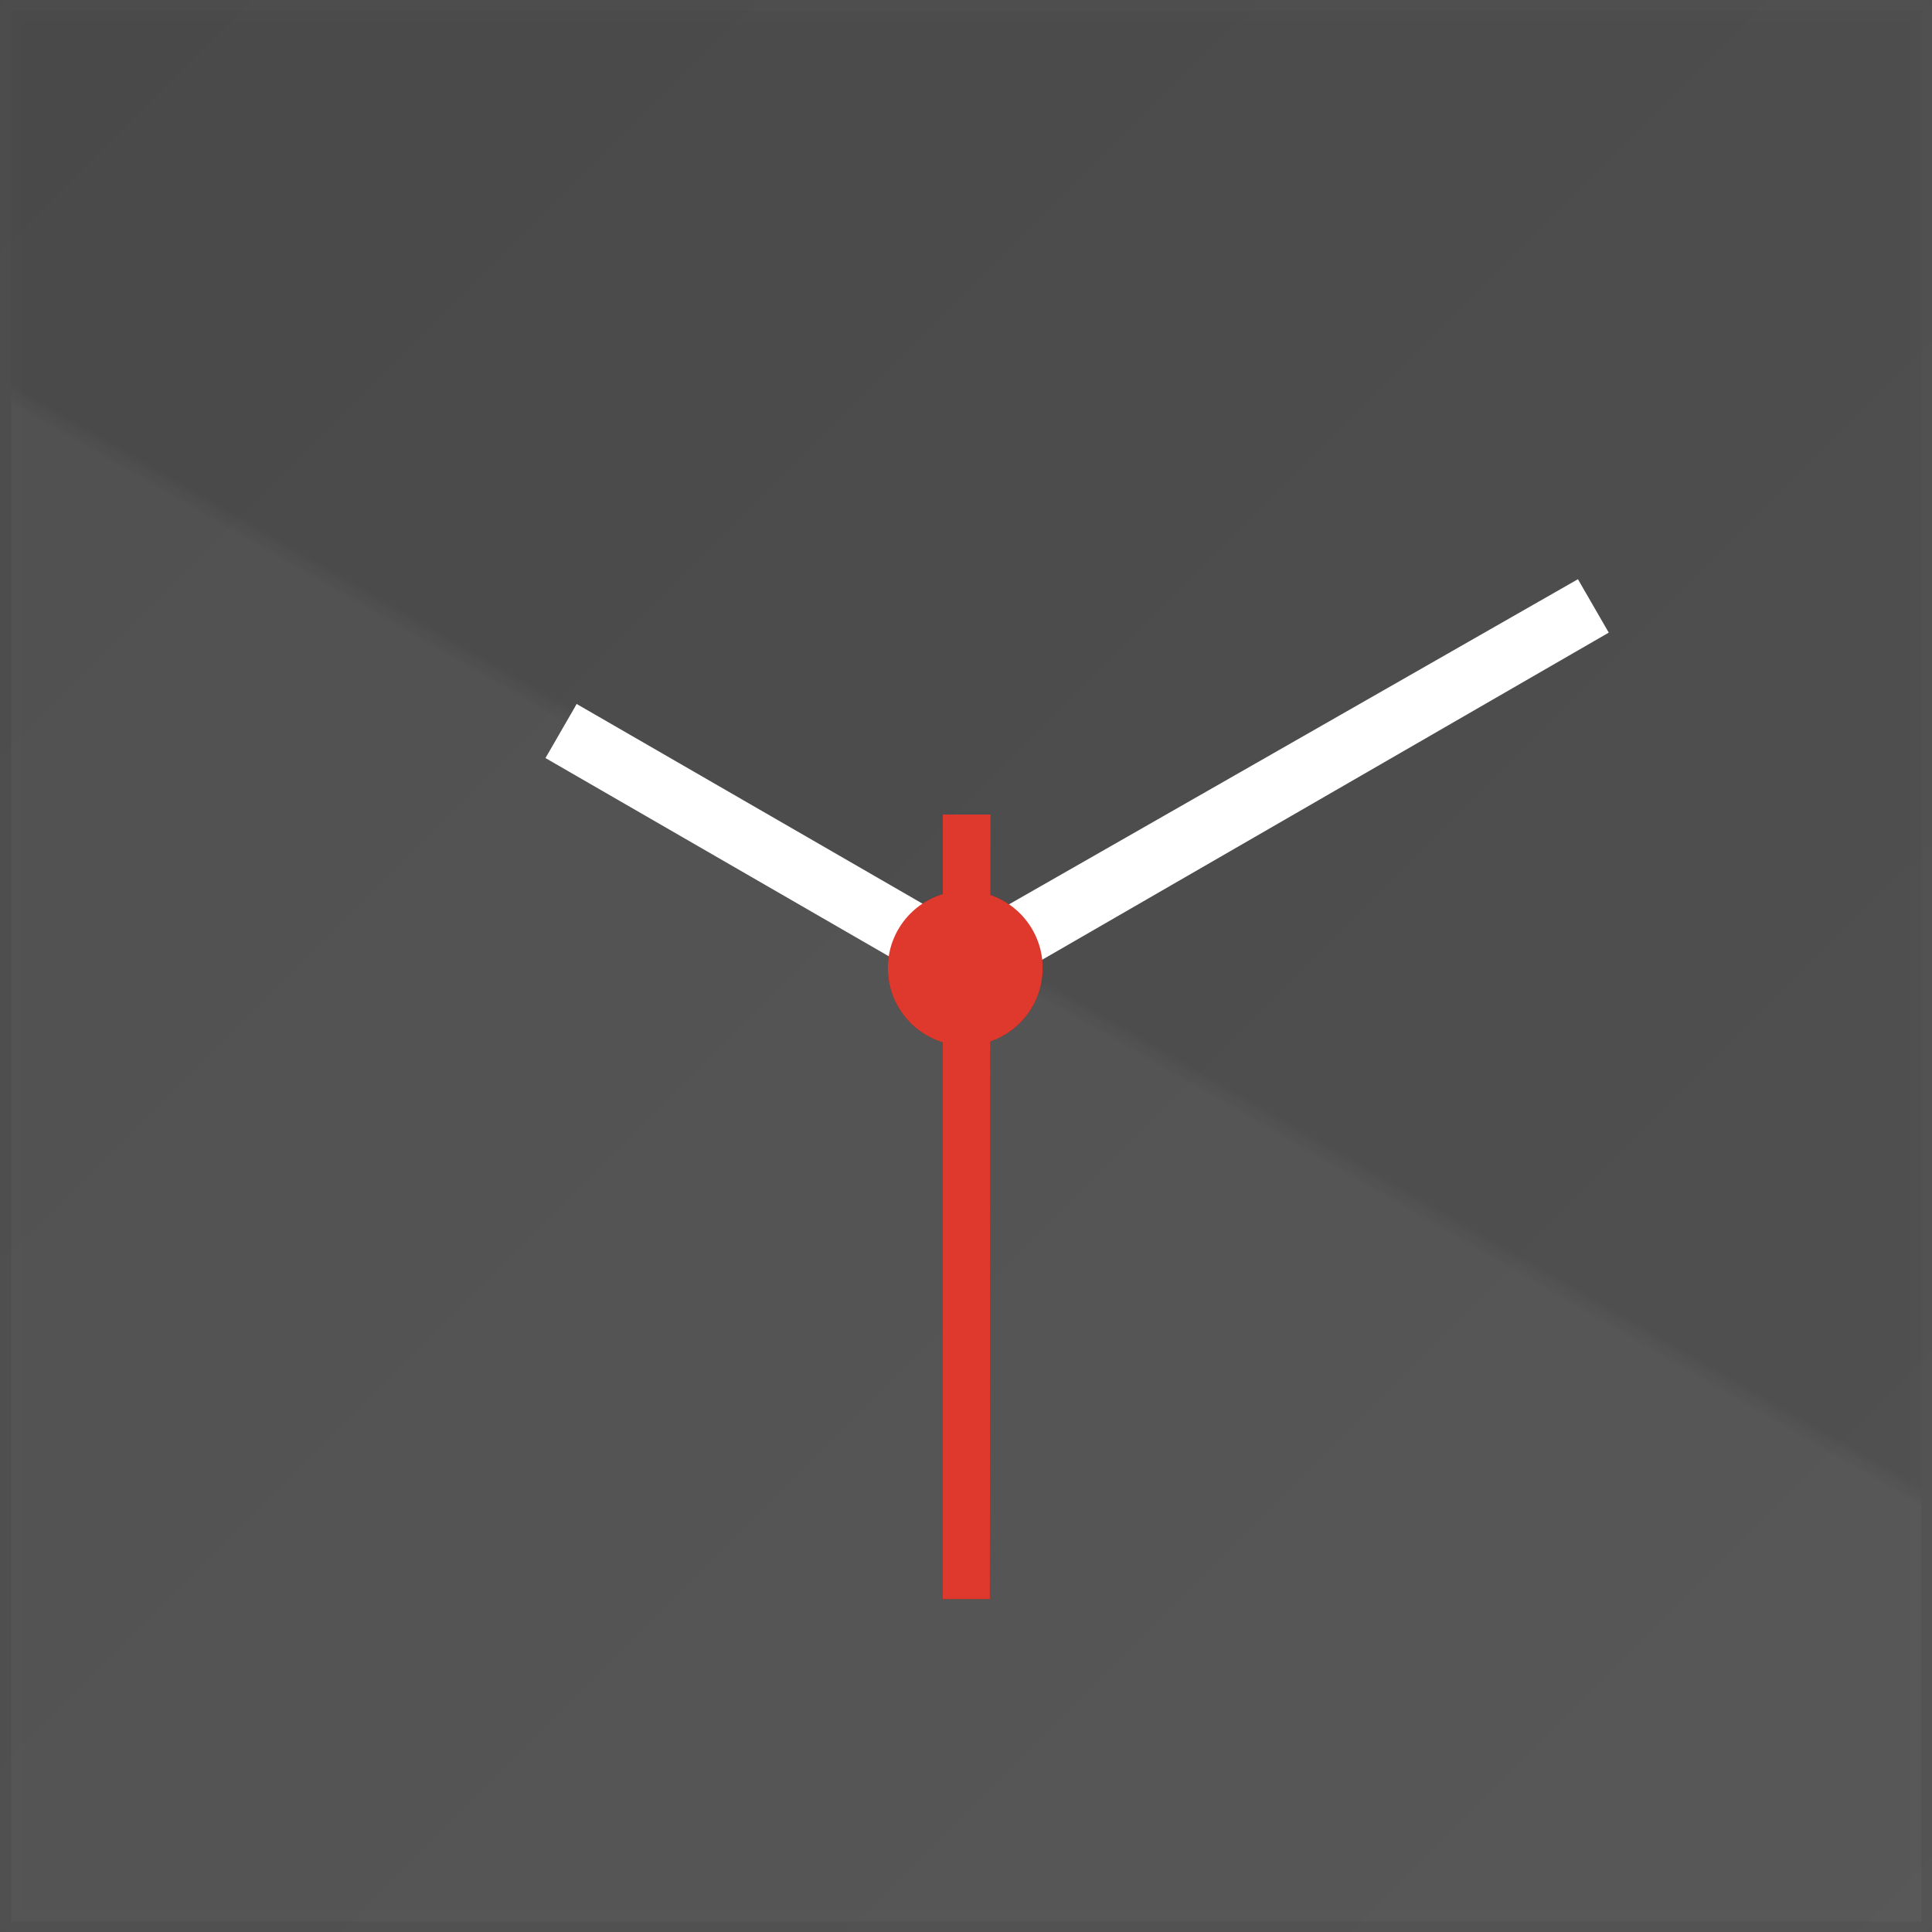 <?xml version="1.0" encoding="UTF-8" standalone="no"?>
<!-- Created with Inkscape (http://www.inkscape.org/) -->

<svg
   xmlns:dc="http://purl.org/dc/elements/1.1/"
   xmlns:cc="http://creativecommons.org/ns#"
   xmlns:rdf="http://www.w3.org/1999/02/22-rdf-syntax-ns#"
   xmlns:svg="http://www.w3.org/2000/svg"
   xmlns="http://www.w3.org/2000/svg"
   xmlns:xlink="http://www.w3.org/1999/xlink"
   xmlns:sodipodi="http://sodipodi.sourceforge.net/DTD/sodipodi-0.dtd"
   xmlns:inkscape="http://www.inkscape.org/namespaces/inkscape"
   version="1.1"
   id="svg2"
   width="512"
   height="512"
   viewBox="0 0 512 512"
   sodipodi:docname="clock-app@30.svg"
   inkscape:version="0.92.4 (5da689c313, 2019-01-14)">
  <defs
     id="defs6">
    <linearGradient
       inkscape:collect="always"
       id="linearGradient842">
      <stop
         style="stop-color:#000000;stop-opacity:1;"
         offset="0"
         id="stop838" />
      <stop
         style="stop-color:#ffffff;stop-opacity:1"
         offset="1"
         id="stop840" />
    </linearGradient>
    <linearGradient
       inkscape:collect="always"
       xlink:href="#linearGradient842"
       id="linearGradient836"
       gradientUnits="userSpaceOnUse"
       x1="125.017"
       y1="171.92"
       x2="122.66"
       y2="176.003"
       spreadMethod="pad"
       gradientTransform="matrix(0.989,0,0,0.989,2.939,2.939)" />
    <linearGradient
       inkscape:collect="always"
       xlink:href="#linearGradient842"
       id="linearGradient899"
       gradientUnits="userSpaceOnUse"
       x1="0"
       y1="0"
       x2="512"
       y2="512" />
    <filter
       inkscape:collect="always"
       style="color-interpolation-filters:sRGB"
       id="filter2826"
       x="-0.118"
       width="1.235"
       y="-0.123"
       height="1.245">
      <feGaussianBlur
         inkscape:collect="always"
         stdDeviation="13.802"
         id="feGaussianBlur2828" />
    </filter>
  </defs>
  <sodipodi:namedview
     pagecolor="#ffffff"
     bordercolor="#666666"
     borderopacity="1"
     objecttolerance="10"
     gridtolerance="10"
     guidetolerance="10"
     inkscape:pageopacity="0"
     inkscape:pageshadow="2"
     inkscape:window-width="1920"
     inkscape:window-height="1021"
     id="namedview4"
     showgrid="false"
     inkscape:zoom="1.3037281"
     inkscape:cx="294.93707"
     inkscape:cy="263.69891"
     inkscape:window-x="1444"
     inkscape:window-y="0"
     inkscape:window-maximized="1"
     inkscape:current-layer="layer1" />
  <g
     inkscape:groupmode="layer"
     id="layer4"
     inkscape:label="Background"
     style="display:inline"
     sodipodi:insensitive="true">
    <rect
       style="opacity:1;fill:#4d4d4d;fill-opacity:1;stroke:none;stroke-width:6;stroke-linecap:butt;stroke-linejoin:round;stroke-miterlimit:0.5;stroke-dasharray:none;stroke-dashoffset:0;stroke-opacity:1"
       id="rect875"
       width="512"
       height="512"
       x="0"
       y="0" />
  </g>
  <g
     inkscape:groupmode="layer"
     id="layer1"
     inkscape:label="BK shading"
     style="display:inline;opacity:1">
    <rect
       style="opacity:0.03;fill:url(#linearGradient836);fill-opacity:1;stroke:#808080;stroke-width:5.933;stroke-linecap:butt;stroke-linejoin:round;stroke-miterlimit:0.5;stroke-dasharray:none;stroke-dashoffset:0;stroke-opacity:1"
       id="rect818"
       width="506.315"
       height="506.315"
       x="2.939"
       y="2.939" />
    <rect
       style="opacity:0.03;fill:url(#linearGradient899);fill-opacity:1;stroke:none;stroke-width:6;stroke-linecap:butt;stroke-linejoin:round;stroke-miterlimit:0.5;stroke-dasharray:none;stroke-dashoffset:0;stroke-opacity:1"
       id="rect877"
       width="512"
       height="512"
       x="-2.9753977e-14"
       y="-2.9753977e-14" />
  </g>
  <g
     inkscape:groupmode="layer"
     id="layer6"
     inkscape:label="shadows"
     sodipodi:insensitive="true">
    <g
       id="g1322"
       transform="translate(-109.574,-11.658)"
       style="opacity:0.28;fill:#000001;fill-opacity:1;filter:url(#filter2826)">
      <path
         inkscape:connector-curvature="0"
         id="path858-9"
         d="m 527.743,165.149 8.176,14.162 -168.145,97.079 -8.605,-14.904 z"
         style="display:inline;fill:#000001;fill-opacity:1;stroke:none;stroke-width:1px;stroke-linecap:butt;stroke-linejoin:miter;stroke-opacity:1" />
      <path
         inkscape:connector-curvature="0"
         id="path862-1"
         d="m 261.83,199.204 -7.707,13.349 111.149,64.172 8.276,-14.334 -111.166,-64.182 z"
         style="display:inline;fill:#000001;fill-opacity:1;stroke:none;stroke-width:1px;stroke-linecap:butt;stroke-linejoin:miter;stroke-opacity:1" />
      <path
         inkscape:connector-curvature="0"
         id="path864-2"
         d="M 371.898,435.449 H 359.434 V 227.522 h 12.648 z"
         style="display:inline;fill:#000001;fill-opacity:1;stroke:none;stroke-width:1px;stroke-linecap:butt;stroke-linejoin:miter;stroke-opacity:1" />
      <circle
         r="20.518"
         cy="268.237"
         cx="365.379"
         id="path873-7"
         style="display:inline;opacity:1;fill:#000001;fill-opacity:1;stroke:none;stroke-width:6;stroke-linecap:butt;stroke-linejoin:round;stroke-miterlimit:0.5;stroke-dasharray:none;stroke-dashoffset:0;stroke-opacity:1" />
    </g>
  </g>
  <g
     inkscape:groupmode="layer"
     id="layer5"
     inkscape:label="hours &amp; mins"
     style="display:inline"
     sodipodi:insensitive="true">
    <path
       style="fill:#ffffff;fill-opacity:1;stroke:none;stroke-width:1px;stroke-linecap:butt;stroke-linejoin:miter;stroke-opacity:1"
       d="m 418.169,153.492 8.176,14.162 -168.145,97.079 -8.605,-14.904 z"
       id="path858"
       inkscape:connector-curvature="0" />
    <path
       style="fill:#ffffff;fill-opacity:1;stroke:none;stroke-width:1px;stroke-linecap:butt;stroke-linejoin:miter;stroke-opacity:1"
       d="m 152.256,187.546 -7.707,13.349 111.149,64.172 8.276,-14.334 -111.166,-64.182 z"
       id="path862"
       inkscape:connector-curvature="0" />
  </g>
  <g
     inkscape:groupmode="layer"
     id="layer2"
     inkscape:label="seconds"
     style="display:inline"
     sodipodi:insensitive="true">
    <path
       style="fill:#df382c;fill-opacity:1;stroke:none;stroke-width:1px;stroke-linecap:butt;stroke-linejoin:miter;stroke-opacity:1"
       d="M 262.325,423.791 H 249.86 V 215.864 h 12.648 z"
       id="path864"
       inkscape:connector-curvature="0" />
    <circle
       style="opacity:1;fill:#df382c;fill-opacity:1;stroke:none;stroke-width:6;stroke-linecap:butt;stroke-linejoin:round;stroke-miterlimit:0.5;stroke-dasharray:none;stroke-dashoffset:0;stroke-opacity:1"
       id="path873"
       cx="255.805"
       cy="256.579"
       r="20.518" />
  </g>
</svg>
